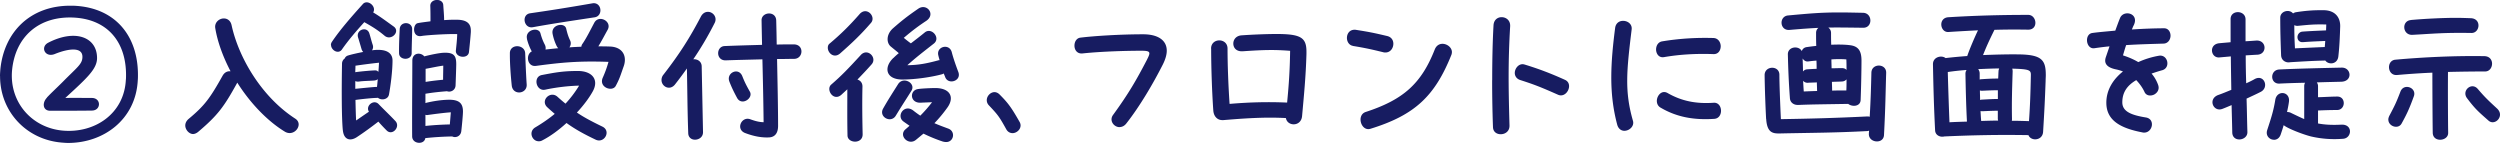 <svg id="Layer_2" xmlns="http://www.w3.org/2000/svg" viewBox="0 0 416.28 23.8"><defs><style>.cls-1{fill:#171c61}</style></defs><g id="_レイヤー_1"><path class="cls-1" d="M0 12.68c0-.36.03-.76.06-1.15C.7 5.24 5.12.95 11.68.95c.34 0 .67 0 1.04.03 6.52.45 10.25 5.01 10.25 11.48 0 .31 0 .62-.03.92-.34 6.5-5.66 10.42-11.59 10.42-.34 0-.7-.03-1.06-.06C4.38 23.26.01 18.56.01 12.68zm20.97.54c.28-5.85-2.74-9.88-8.46-10.28-6.02-.39-9.97 3.19-10.5 8.76-.48 5.29 3.28 9.6 8.48 10.05 5.24.45 10.22-2.77 10.47-8.54zM7.81 16.24c.87-.92 1.46-1.43 2.66-2.63 2.32-2.35 3.19-2.91 3.25-4 .14-1.88-2.32-1.54-4.59-.62-1.65.67-2.49-1.2-1.06-1.9 4.42-2.27 8.09-.95 8.09 2.58 0 1.82-1.68 3.33-5.29 6.64 1.71-.03 3.22 0 4.42 0 1.6 0 1.57 2.1 0 2.1-1.93.03-4.54.03-6.94.03-1.23 0-1.37-1.32-.53-2.18zM32.17 22.32c-.7 0-1.32-.73-1.32-1.43 0-.36.17-.76.56-1.09 2.66-2.21 3.56-3.44 5.66-7.2.34-.59.84-.78 1.32-.73-1.23-2.35-2.16-4.84-2.55-7.2-.14-.95.67-1.6 1.43-1.6.56 0 1.12.34 1.29 1.12 1.15 5.32 4.93 11.9 10.61 15.57.39.25.56.62.56.95 0 .95-1.15 1.88-2.27 1.23-2.88-1.74-5.77-4.73-7.95-8.18l-.03.06c-2.18 3.95-3.19 5.35-6.5 8.15-.28.22-.56.34-.81.34zM55.1 7.48c0-.17.06-.36.2-.56C56.67 4.9 58.46 2.86 60.4.7c.76-.9 2.35.34 1.74 1.37 1.23.73 2.32 1.57 3.42 2.35 1.15.84-.42 2.44-1.51 1.54-1.23-1.04-2.24-1.62-3.39-2.27-1.32 1.46-2.63 2.97-3.72 4.54-.59.87-1.82.14-1.82-.76zm1.99 14.25c-.2-1.85-.22-6.69-.14-11.12 0-.39.2-.7.45-.87.08-.22.28-.42.56-.5.53-.17 1.51-.39 2.52-.59-.11-.11-.22-.28-.28-.48-.17-.59-.45-1.54-.56-1.88-.45-1.32 1.43-1.99 1.85-.76.17.5.39 1.43.56 1.9.14.39.06.7-.11.95.39-.06.76-.08 1.01-.08 2.07 0 2.41 1.06 2.41 1.76 0 1.74-.31 4.17-.59 5.68-.17.87-1.32 1.01-1.85.53-.06.03-.11.03-.17.03-.62 0-2.6.2-3.56.34.03 1.43.06 2.6.11 3.42.7-.48 1.46-1.01 2.13-1.46-.62-.98.81-2.13 1.62-1.26.78.81 1.99 1.96 2.8 2.83.87.95-.53 2.52-1.48 1.54-.42-.42-.9-.92-1.37-1.46-1.23.95-2.38 1.79-3.61 2.6-1.04.67-2.13.48-2.3-1.15zM63 11.98c.06-.53.08-1.06.11-1.54a97.5 97.5 0 00-3.92.5c0 .39-.03.76-.03 1.09.06 0 .08-.03.14-.03 1.04-.14 2.72-.28 3.22-.28.2 0 .36.11.48.25zm-3.84 1.52v1.29c1.12-.11 2.46-.25 3.33-.31h.28c.06-.42.08-.84.14-1.29-.14.11-.36.2-.62.22-.76.06-1.74.06-2.52.17-.25.03-.45 0-.62-.08zm7.4-8.68c.08-1.32 2.07-1.26 2.07.03 0 .95-.08 2.74-.08 4s-2.07 1.23-2.1.03c-.03-1.26.06-3.16.11-4.06zm4.28 10.78v1.57l.17-.06c1.18-.28 2.49-.48 3.67-.5 1.74-.03 2.41.56 2.41 1.96 0 .56-.17 2.32-.28 3.28-.11.87-.95 1.15-1.51.87-1.46.03-2.94.11-4.48.28-.08.53-.53.78-1.01.78-.59 0-1.18-.36-1.18-1.09-.03-3.36.03-10.7.03-12.6 0-1.32 1.4-1.43 1.99-.7 1.04-.28 2.35-.53 3-.59 1.96-.14 2.32.48 2.32 1.88 0 .56-.08 2.74-.11 3.53-.03.84-.84 1.2-1.43.98-1.32.11-2.24.2-3.58.42zm5.07-7.2c.08-.81.2-1.76.22-2.72-1.54-.06-5.12.17-5.91.31-1.62.31-1.51-1.96-.67-2.13.5-.11 1.29-.2 2.13-.31 0-1.04 0-1.68-.03-2.55-.03-.67.56-1.01 1.12-1.01.5 0 1.01.28 1.04.87.06.92.14 1.71.14 2.49.84-.06 1.65-.08 2.32-.06 1.65.06 2.13.81 2.13 1.79v.25c-.06.9-.2 2.32-.31 3.33-.14 1.23-2.32.95-2.18-.28zm-5.07 10.72v1.85c1.34-.14 2.69-.22 4.06-.25.06-.64.11-1.37.17-2.02-1.12.08-2.66.28-3.86.45-.14.03-.25 0-.36-.03zm.03-5.48c1.01-.17 2.02-.28 2.91-.36 0-.73.03-1.62.03-2.35-.87.11-1.88.34-2.94.53v2.18zM84.9 9.18v-.34c.03-1.6 2.49-1.46 2.55.03.06 1.43.14 3.61.25 5.18.11 1.62-2.32 1.9-2.49.17-.14-1.29-.31-3.44-.31-5.04zm3.38-6.97c3.11-.45 6.02-.9 10.33-1.65.17-.03.22-.03.25-.03 1.37 0 1.54 2.13.17 2.35-4.42.67-7.22 1.09-10.3 1.65-1.51.28-1.96-2.1-.45-2.32zm-.53 4.23c-.34-1.48 1.93-2.02 2.24-.9.22.81.45 1.37.73 1.9.14.28.17.56.11.81.73-.08 1.54-.17 2.13-.22-.08-.06-.2-.22-.28-.39a8.41 8.41 0 01-.67-2.02c-.28-1.54 2.02-1.96 2.27-.84.2.84.36 1.34.64 1.93.22.45.11.87-.11 1.18.67-.06 1.32-.08 1.99-.11a1 1 0 01.2-.5c.64-.92 1.32-2.3 1.96-3.5.76-1.4 3.02-.22 2.21 1.2-.5.9-1.01 1.88-1.54 2.74.62 0 1.26 0 1.96.03 1.57.06 2.46.95 2.46 2.21 0 .34-.06.7-.2 1.09-.5 1.4-.64 1.99-1.32 3.25-.56 1.06-2.88.25-2.16-1.37.34-.76.67-1.62.95-2.63-4.87-.17-7.67.08-12.07.67-1.48.2-1.76-1.9-.7-2.41l-.06-.11c-.31-.56-.62-1.4-.76-2.02zm1.93 17.08c-1.09 0-1.74-1.62-.53-2.32 1.18-.7 2.24-1.43 3.22-2.24-.39-.34-.81-.7-1.23-1.09-1.23-1.12.48-2.83 1.68-1.76.5.45.92.81 1.34 1.15.84-.9 1.6-1.9 2.27-3-1.54.03-3.7.25-5.63.67-1.54.34-2.1-2.16-.56-2.44 2.35-.45 3.61-.67 5.99-.67s3.56 1.46 2.46 3.42c-.59 1.06-1.51 2.3-2.63 3.5 1.12.76 2.3 1.4 4.26 2.35 1.48.73.31 2.86-1.15 2.16-1.93-.92-3.42-1.74-4.84-2.77-1.29 1.18-2.69 2.21-4.06 2.91-.2.11-.39.14-.59.14zM114.38 11.4c-.62.87-1.26 1.74-1.96 2.63-.87 1.15-2.27.39-2.27-.7 0-.28.08-.62.34-.92 2.74-3.53 4.4-6.19 6.19-9.6.31-.62.78-.84 1.2-.84.84 0 1.6.9 1.12 1.85a53.152 53.152 0 01-3.56 6.05c.67-.06 1.37.34 1.4 1.15l.22 10.95c.03.84-.67 1.29-1.34 1.29-.56 0-1.09-.34-1.12-1.06-.14-3.92-.14-6.83-.22-10.78zm6.27-3.73c1.82-.08 4.09-.14 6.24-.2-.03-1.48-.06-2.88-.08-4.09-.03-1.4 2.41-1.65 2.44.06.03 1.15.06 2.49.08 3.98 1.06-.03 2.02-.03 2.83-.03.9 0 1.29.59 1.29 1.18s-.42 1.23-1.23 1.23c-.67 0-1.68.03-2.83.03.08 3.92.17 8.2.17 11.12 0 1.12-.45 1.88-1.51 1.93-1.29.06-2.58-.2-3.98-.73-1.6-.62-.62-2.8.84-2.3.92.34 1.54.48 2.24.5-.03-3.02-.11-6.89-.2-10.47-2.24.06-4.59.11-6.08.17-1.71.06-1.65-2.32-.22-2.38zm.79 5.88c-.53-1.43 1.54-2.41 2.16-.87.39.98.64 1.48 1.26 2.58.62 1.09-1.37 2.44-2.13 1.04-.56-1.04-.92-1.79-1.29-2.74zM137.84 7.95c0-.28.08-.53.31-.7 1.76-1.48 3.19-2.86 4.98-4.9 1.18-1.34 2.8.42 1.9 1.46-1.82 2.1-3.22 3.39-5.12 5.07-1.04.92-2.07-.06-2.07-.92zm3.25 6.92c-.31.28-.64.59-.98.9-1.34 1.2-2.63-.87-1.71-1.68 1.71-1.48 2.77-2.58 4.93-4.93 1.12-1.23 2.8.45 1.79 1.57-.84.95-1.62 1.76-2.35 2.52.48.14.84.53.84 1.15-.06 2.72-.03 5.21.03 7.95.03 1.68-2.49 1.54-2.52.22-.06-2.74-.03-4.96-.03-7.7zm5.97 3.19c.81-1.43 1.57-2.6 2.49-4.06.87-1.34 3-.14 2.21 1.12-1.23 1.96-1.48 2.3-2.6 4.14-.81 1.34-2.91.2-2.1-1.2zm1.7-8.4c.28-.28.59-.56.9-.81-.39-.34-.81-.67-1.32-1.09-.78-.64-.78-2.07.39-3.08 1.29-1.12 2.16-1.85 4.2-3.25.25-.17.53-.25.78-.25 1.09 0 1.85 1.43.48 2.32-1.18.78-2.18 1.51-3.7 2.8.34.28.64.53 1.18.92.87-.67 1.68-1.29 2.32-1.82 1.12-.92 2.69.92 1.51 1.85-2.04 1.6-3.05 2.38-4.42 3.61 1.96-.03 3.28-.31 5.15-.81.08-.03.14-.03.22-.03-.06-.25-.14-.48-.2-.76-.42-1.51 1.85-2.13 2.24-.53.28 1.09.78 2.46 1.09 3.28.06.17.08.31.08.45 0 1.15-1.82 1.57-2.27.39-.08-.22-.17-.42-.25-.62-.08.06-.2.11-.31.14-1.65.45-4.4.87-6.58.87-2.74 0-3.16-1.99-1.51-3.58zm2.02 11.87c.22-.2.45-.39.67-.59-.36-.25-.7-.48-1.04-.73-1.2-.92.17-2.97 1.68-1.79.39.31.78.59 1.15.84.7-.7 1.37-1.46 1.96-2.24-.73.03-1.51.06-1.9.08-1.79.08-1.9-2.04-.45-2.27.67-.11 2.32-.17 2.88-.17 2.49 0 3.25 1.54 2.02 3.25-.7.98-1.43 1.85-2.16 2.6.7.31 1.46.59 2.3.9 1.26.45.95 2.24-.34 2.24-.17 0-.36-.03-.56-.08a25.62 25.62 0 01-3.22-1.32c-.42.34-.84.7-1.26 1.04-1.23 1.01-2.94-.7-1.74-1.76zM164.7 17.58c-.28-.28-.39-.59-.39-.9 0-.7.62-1.34 1.29-1.34.25 0 .56.11.84.39 1.37 1.37 1.93 2.1 3.3 4.51.14.22.2.45.2.64 0 .73-.7 1.29-1.34 1.29-.36 0-.78-.17-1.04-.64-1.15-2.07-1.37-2.38-2.86-3.95zM186.42 21.17c-.95 0-1.76-1.09-1.09-2.02 2.63-3.61 3.92-5.88 5.6-9.1.67-1.32.76-1.6-.87-1.6-2.52 0-6.58.11-9.83.45-.9.08-1.32-.62-1.32-1.29s.36-1.26.98-1.34c2.24-.28 6.66-.56 10.47-.56 2.35 0 3.92.92 3.92 2.74 0 .64-.22 1.43-.67 2.32-1.62 3.19-3.81 6.92-6.05 9.77-.34.45-.76.62-1.15.62zM201.66 8.09c0-1.82 2.74-1.82 2.74 0 0 2.72.14 6.3.34 9.21 3.28-.28 6.33-.36 9.58-.22.25-2.6.45-5.04.5-8.62-2.6-.2-4.31-.17-7.92.08h-.14c-.92 0-1.4-.59-1.4-1.29 0-.64.45-1.32 1.43-1.37 2.02-.14 4.34-.22 5.77-.22 4.09 0 4.98.62 4.98 2.97v.34c-.11 3.84-.42 6.92-.73 10.36-.08.92-.73 1.37-1.4 1.37-.59 0-1.18-.36-1.29-1.04-3.5-.2-7.08.06-10.44.34-.17 0-.31 0-.45-.03-.59-.11-1.12-.62-1.2-1.54-.22-3.05-.36-7.28-.36-10.33zM225.29 7.64c-.67-.11-1.01-.73-1.01-1.32 0-.7.42-1.37 1.29-1.37.06 0 .11 0 .28.03 2.13.34 2.72.45 5.1 1.01.76.17 1.06.73 1.06 1.29 0 .73-.48 1.46-1.32 1.46-.11 0-.2 0-.31-.03-1.96-.48-2.91-.7-5.1-1.06zm2.55 13.86c-1.32 0-1.9-2.38-.42-2.86 6.24-2.04 9.24-4.7 11.48-10.39.67-1.71 2.86-.84 2.86.42 0 .14-.03.31-.08.45-2.77 6.92-6.13 10.05-13.47 12.32-.11.03-.25.06-.36.06zM248.47 13.36c0-3.11.06-6.36.22-9.16.06-.92.7-1.34 1.34-1.34.76 0 1.48.53 1.43 1.51-.36 6.1-.28 10.39-.11 16.52.03.98-.73 1.46-1.46 1.46-.64 0-1.26-.36-1.29-1.18-.08-2.1-.14-4.87-.14-7.81zm4.68-.03c-.64-.2-.92-.7-.92-1.18 0-.7.56-1.46 1.29-1.46.14 0 .25.03.36.06 2.55.78 4.48 1.54 6.72 2.55.48.22.67.62.67 1.04 0 .9-.87 1.88-1.85 1.43-2.72-1.2-3.72-1.62-6.27-2.44zM268.3 12.88c0-2.55.25-5.24.64-8.23.11-.81.7-1.18 1.32-1.18.76 0 1.54.53 1.43 1.43-.84 6.89-1.2 10.3.22 15.23.25.9-.62 1.65-1.43 1.65-.5 0-1.01-.31-1.2-1.04-.7-2.63-.98-5.18-.98-7.87zm7.47-4.42c-.08-.67.22-1.43.98-1.57 3.02-.5 5.88-.64 8.57-.56.78.03 1.18.7 1.2 1.34 0 .7-.39 1.37-1.2 1.34-3.11-.11-5.8.08-8.23.5-.78.14-1.23-.42-1.32-1.06zm.73 9.46c-.67-.39-.73-1.18-.48-1.76.28-.64.92-1.09 1.65-.67 2.38 1.37 4.82 1.82 7.67 1.62.81-.06 1.23.64 1.23 1.34 0 .64-.36 1.29-1.12 1.34-3.28.22-6.22-.25-8.96-1.88zM294.08 19.82c-.11-2.07-.22-5.01-.25-7.31 0-1.6 2.46-1.65 2.46-.06 0 1.37.11 4.45.25 7.39 5.01-.08 9.35-.2 14.34-.45.17 0 .34 0 .45.06.17-2.94.22-4.87.28-7.34.03-1.6 2.46-1.57 2.46-.03v.08c-.11 3.56-.11 5.49-.36 10.3-.03.76-.59 1.09-1.18 1.09-.67 0-1.4-.45-1.34-1.32 0-.17.03-.31.03-.48-.11.06-.25.08-.39.08-5.24.28-9.3.28-14.36.39-1.2.03-2.24-.03-2.38-2.44zm3.62-10.75c-.03-1.32 1.82-1.54 2.32-.56.11-.34.39-.62.84-.67.53-.08 1.04-.14 1.57-.2-.03-.7-.03-1.4-.03-2.16 0-.36.14-.64.39-.84-1.34.06-2.8.17-4.82.34-1.65.14-1.79-2.27-.22-2.41 3.92-.36 5.54-.5 8.65-.5 1.04 0 2.27.03 3.81.06 1.62.03 1.65 2.52.03 2.49-2.55-.03-4.23-.06-5.8-.03.25.2.45.48.45.9 0 .59 0 1.26.03 1.96 1.26-.06 2.35-.03 3.16.08 1.32.17 1.88.9 1.88 2.55s-.06 4.48-.14 6.55c-.03 1.12-1.4 1.2-2.07.67h-.08c-3.42.06-6.02.08-8.09.17h-.2c-.62.03-1.29-.34-1.34-1.12-.2-2.74-.28-4.79-.34-7.28zm2.46.67c.03.87.06 1.54.06 2.16.17-.2.39-.34.73-.36.42-.03.95-.06 1.54-.08 0-.45 0-.9-.03-1.37-.45.03-.9.08-1.37.14-.39.06-.73-.17-.92-.48zm.08 3.7c.03.56.06 1.12.11 1.79.78-.03 1.51-.06 2.24-.08-.03-.06-.03-.17-.03-.25 0-.39-.03-.78-.03-1.18-.53.03-1.06.03-1.46.06a.964.964 0 01-.84-.34zm7.23-1.79c0-.56 0-1.15-.03-1.76-.78-.06-1.6-.06-2.49 0 0 .5.03 1.01.03 1.48.64 0 1.26-.03 1.71-.03.34 0 .62.11.78.31zm-2.41 3.44c.76-.03 1.54-.03 2.38-.03.03-.59.03-1.2.03-1.85-.17.2-.45.36-.78.36-.39.03-.98.03-1.65.06 0 .45.03.87.03 1.26v.2zM340.65 12.54c0 .28-.03.62-.03.95-.11 3.02-.2 4.93-.42 8.48-.06.84-.7 1.23-1.32 1.23-.48 0-.95-.25-1.12-.7-4.82-.08-9.16 0-14 .22-.67.17-1.48-.17-1.54-.98-.2-3.95-.28-7-.36-11.06 0-1.2 1.43-1.54 2.1-1.01 1.2-.14 2.41-.25 3.61-.34.39-1.18 1.34-3.36 1.79-4.28-1.62.08-3.25.17-4.93.28-1.4.08-1.74-2.35 0-2.46 4.54-.28 8.82-.39 13.3-.39 1.43 0 1.74 2.49-.03 2.46-1.9-.03-3.75-.03-5.6.03-.9 1.82-1.37 2.86-1.9 4.2 2.1-.08 4.12-.14 6.05-.11 3.81.06 4.4 1.01 4.4 3.47zm-13.13 7.7c-.14-2.66-.2-5.29-.25-7.92 0-.28.06-.5.2-.67-1.12.08-2.18.2-3.14.34.08 2.91.17 5.57.28 8.37 1.01-.06 1.96-.08 2.91-.11zm5.37-8.84c-1.04 0-2.27.06-3.5.11.14.2.25.42.25.73v1.01c.08-.03.17-.06.28-.06 1.2-.08 1.88-.11 2.8-.11.03-.42.03-.81.06-1.2 0-.2.06-.34.11-.48zm-.22 5.09v-1.46c-.92 0-1.46.03-2.6.08-.14 0-.28 0-.39-.06 0 .56.03 1.06.03 1.6.08-.03.2-.06.31-.06 1.15-.06 1.82-.11 2.66-.11zm.05 3.61c-.03-.11-.06-.22-.06-.34v-1.32c-.84 0-1.34.03-2.52.08-.14 0-.25 0-.36-.03.03.56.06 1.09.11 1.65.95-.03 1.88-.06 2.83-.06zm2.33-8.68c.06.14.08.28.08.48-.08 2.63-.17 4.98-.11 7.9 0 .11 0 .22-.03.31.92 0 1.88.03 2.86.06.17-2.32.25-4.56.31-7.48.03-.98 0-1.18-3.11-1.26zM350.73 17.11c0-2.16 1.15-3.92 2.77-5.21a7.33 7.33 0 00-1.12-.34c-1.6-.31-2.07-1.04-1.74-2.02.22-.64.42-1.23.62-1.82-.9.08-1.76.2-2.52.31-.78.11-1.23-.62-1.23-1.34 0-.56.28-1.12.9-1.2.98-.14 2.35-.25 3.81-.39.28-.76.53-1.46.78-2.07.22-.56.73-.81 1.23-.81.84 0 1.68.73 1.06 1.99-.11.2-.2.45-.31.7 2.07-.14 4.09-.2 5.38-.2.7 0 1.06.62 1.06 1.23s-.39 1.29-1.15 1.32c-1.85.06-4.09.11-6.24.25-.2.56-.36 1.15-.53 1.71.87.28 1.74.64 2.55 1.12a14.1 14.1 0 013.44-1.06c1.48-.25 1.99 1.99.56 2.41-.62.17-1.2.36-1.79.56.48.56.84 1.18 1.09 1.88.28.76-.14 1.34-.67 1.62-.59.28-1.32.2-1.6-.45-.31-.67-.78-1.34-1.37-1.96-1.43.84-2.32 1.96-2.32 3.7 0 1.54 1.51 2.13 3.92 2.52 1.6.25 1.15 2.52-.28 2.52-.08 0-.2 0-.28-.03-3.5-.67-6.02-1.9-6.02-4.93zM371.59 17.5c-.48.2-.98.42-1.51.62-1.54.62-2.52-1.68-.67-2.32.64-.22 1.37-.53 2.13-.84-.03-1.82-.06-3.64-.08-5.57-.62.06-1.23.11-1.88.17-.78.08-1.26-.53-1.26-1.18 0-.53.36-1.09 1.2-1.18.62-.06 1.26-.11 1.9-.17V3.17c0-1.57 2.49-1.51 2.49.06v3.64c.67-.03 1.26-.08 1.71-.11 1.82-.17 1.96 2.27.25 2.35-.67.03-1.32.08-1.93.11 0 1.6.03 3.14.08 4.65.62-.28 1.12-.53 1.4-.7 1.6-.87 2.46 1.4 1.01 2.13-.7.36-1.51.73-2.35 1.12.06 1.82.08 3.67.14 5.57.03 1.46-2.49 1.79-2.52.06-.03-1.57-.08-3.08-.11-4.54zm7.05 5.77c-.73 0-1.43-.67-1.12-1.62.62-1.9 1.04-3.14 1.34-5.01.28-1.71 2.55-1.43 2.27.36-.08.59-.2 1.15-.31 1.65.2 0 .45.03.7.17.81.39 1.51.73 2.16 1.01v-5.49c0-.22.06-.42.14-.56-1.57.03-3.11.08-4.26.14-1.6.08-1.62-2.27-.03-2.35 2.72-.14 7.64-.25 10.39-.31 1.62-.03 1.88 2.3-.08 2.35-1.12.03-2.55.06-4.06.11.11.17.2.36.2.62v1.85c1.18-.03 2.21-.11 3.22-.11 1.46 0 1.4 2.24-.06 2.24-1.09 0-1.96.03-3.16.08v2.16c1.06.2 2.24.28 3.86.2 1.01-.06 1.46.53 1.46 1.12s-.42 1.18-1.15 1.23c-1.74.14-3.56.03-5.35-.39-1.34-.34-3.89-1.32-4.54-1.88-.14.5-.31 1.01-.5 1.57-.22.62-.67.87-1.12.87zm8.52-13.19c-2.32.06-3.42.14-5.82.28-.67.14-1.48-.25-1.51-1.18-.08-2.16-.14-4-.14-6.24 0-1.09 1.51-1.48 2.13-.7.11-.08.28-.17.45-.2 1.57-.25 2.83-.34 4.06-.34h.62c1.9.03 2.77 1.23 2.72 2.74-.06 1.71-.11 3.22-.31 4.98-.17 1.34-1.68 1.4-2.18.64zm-3.73-4.82c1.62-.11 2.52-.14 3.89-.2 0-.31.03-.64.03-.98-2.07-.06-3 .06-4.7.22-.22.03-.45-.03-.62-.11 0 1.32.03 2.49.11 3.86 1.85-.08 3-.14 4.96-.22.03-.34.06-.67.08-1.01-1.26.06-2.13.08-3.72.2-1.2.08-1.2-1.68-.03-1.76zM397.68 19.91c0-.17.06-.39.17-.62.9-1.71 1.12-2.13 1.85-4.03.56-1.48 2.74-.67 2.24.76-.76 2.1-1.2 3.02-2.04 4.54-.56 1.04-2.21.48-2.21-.64zm1.18-9.97c4.59-.42 10-.67 14.81-.59 1.82.03 1.57 2.55.14 2.55-2.04 0-4.12.03-6.19.08-.03 2.83 0 8.37.03 10.11.03.76-.67 1.18-1.34 1.18-.62 0-1.23-.36-1.23-1.2-.03-1.71-.06-7.11-.06-9.97-1.96.08-3.95.22-5.88.39-1.65.14-1.82-2.41-.28-2.55zm2.58-6.61c2.41-.22 5.52-.36 7.45-.36.84 0 1.68.03 2.52.06 1.85.06 1.54 2.49.11 2.46-4.76-.08-6.5.14-9.83.31-1.65.08-1.85-2.32-.25-2.46zm9.35 13.02c-.95-1.26.76-2.74 1.79-1.54 1.37 1.6 1.93 2.07 3.25 3.3.31.31.45.64.45.98 0 .92-1.12 1.71-1.93.98-1.71-1.51-2.21-1.93-3.56-3.72z"/></g></svg>